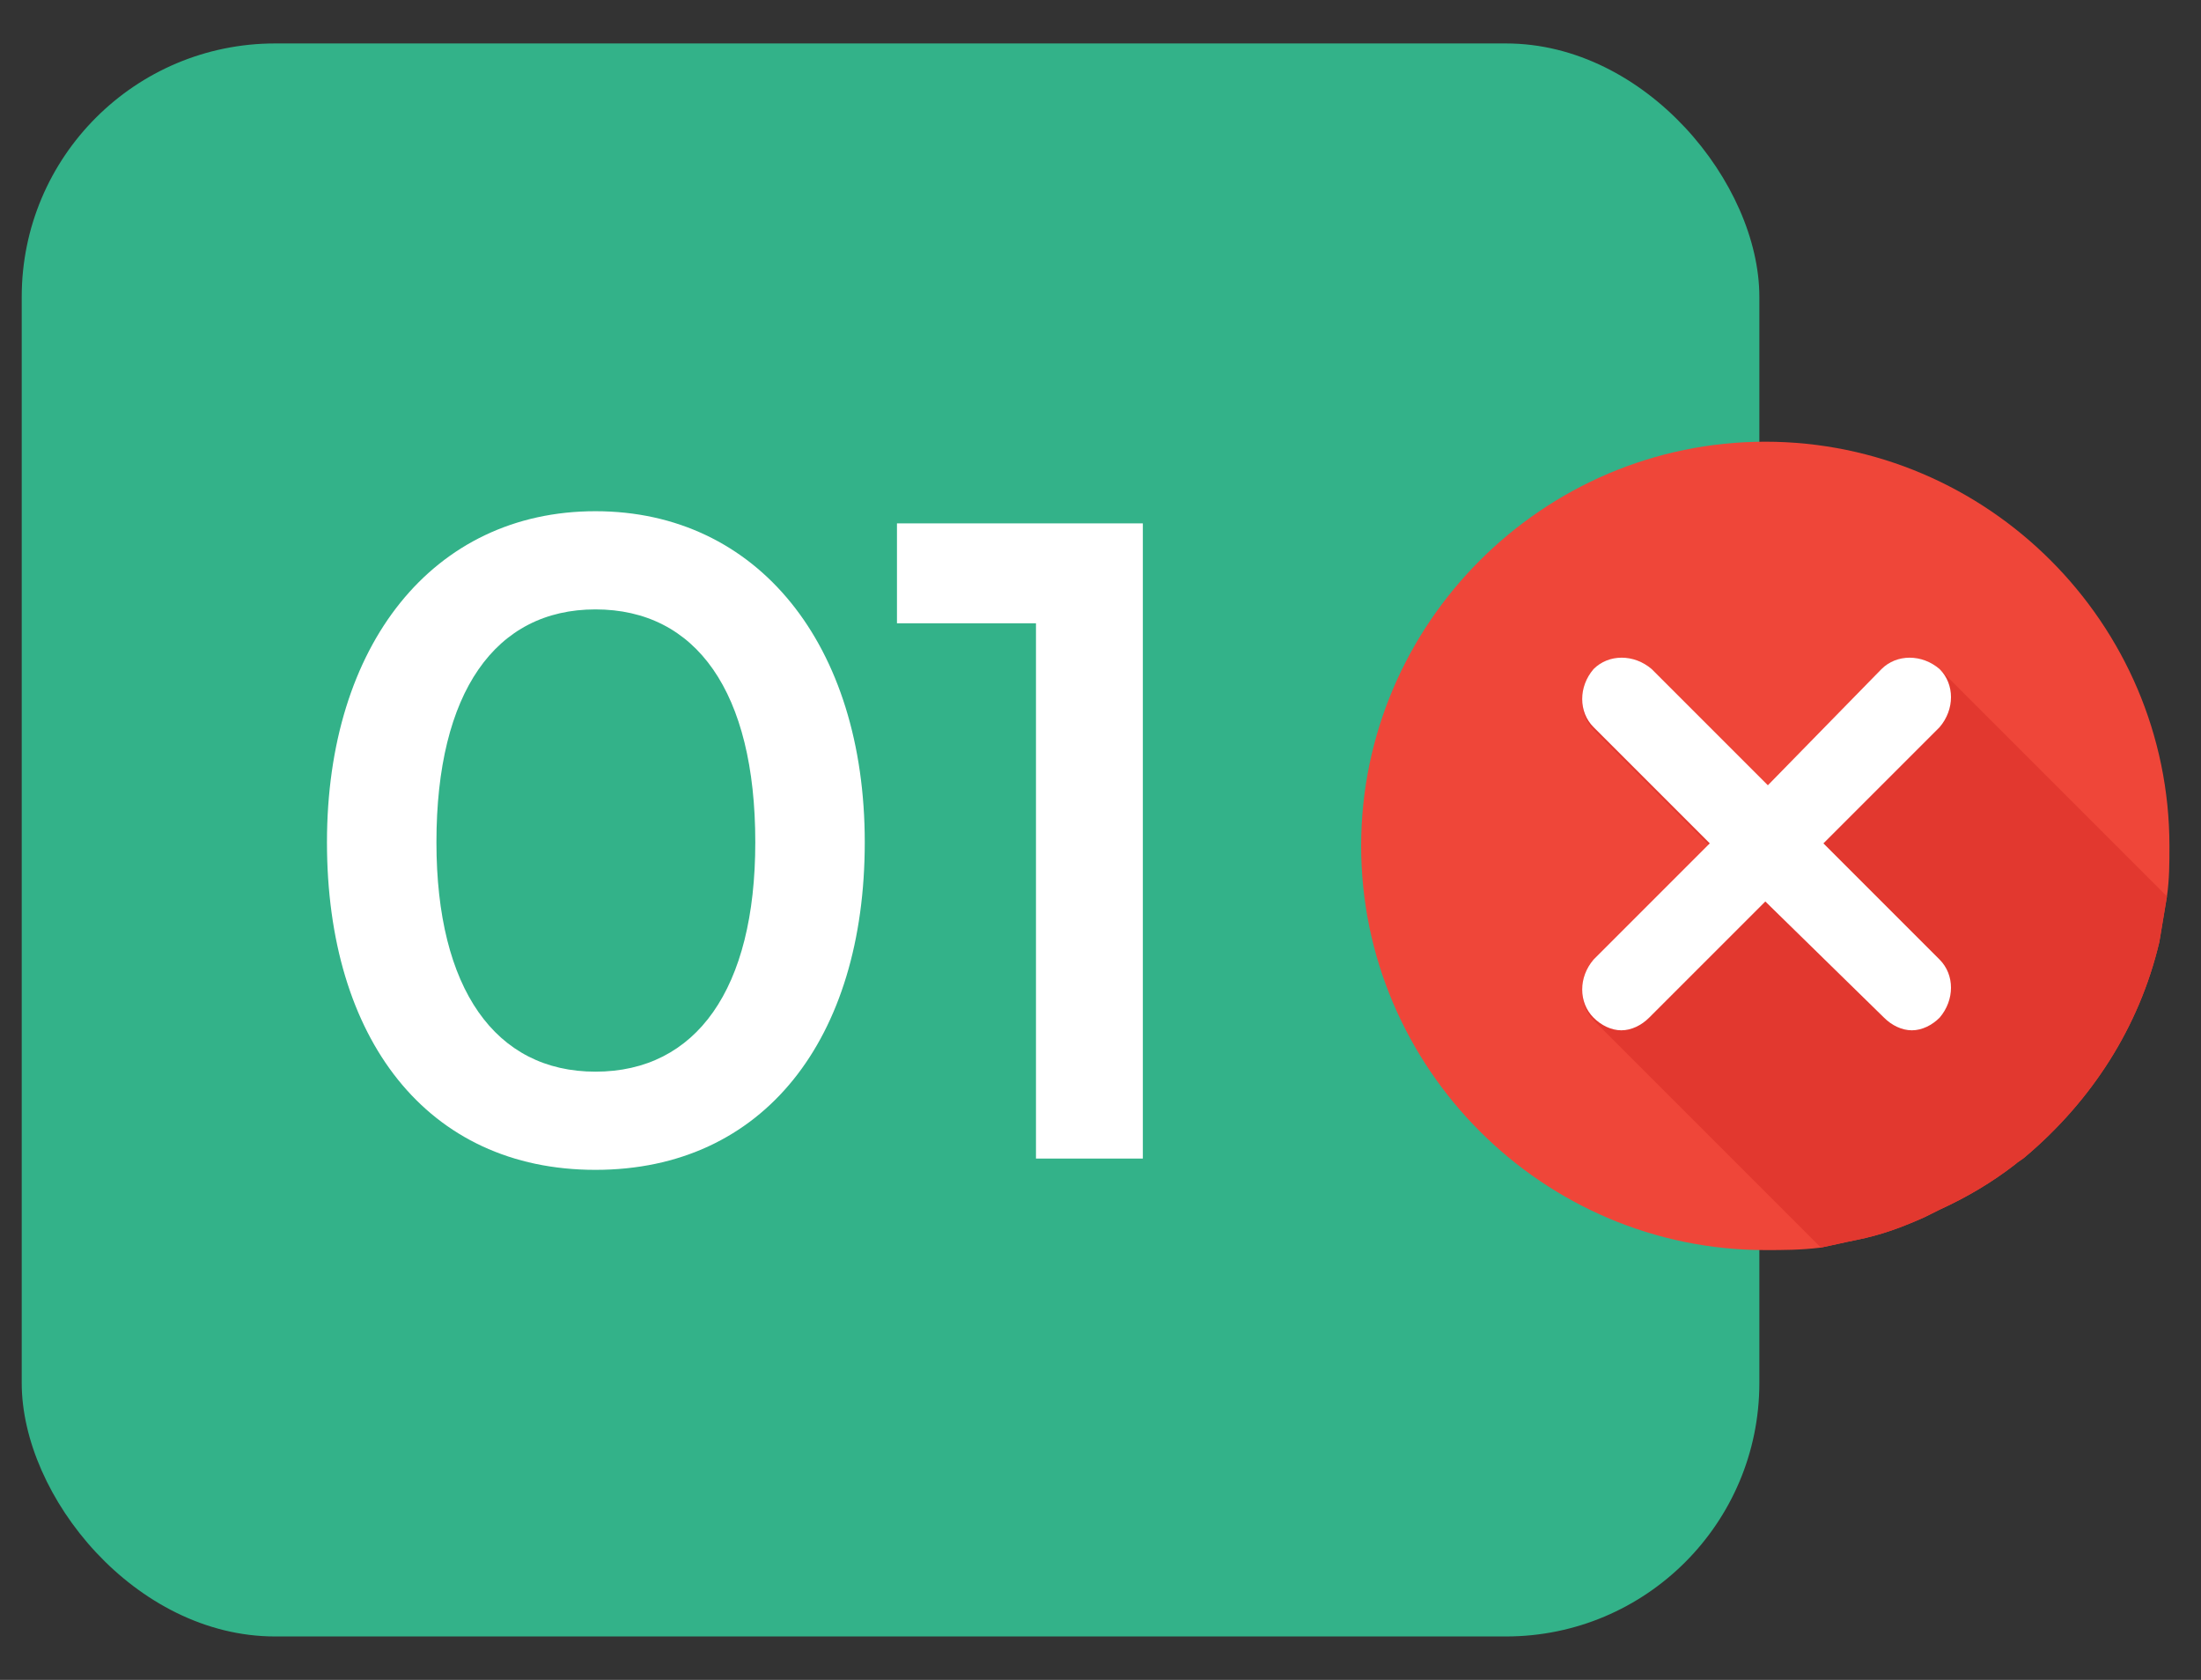 <?xml version="1.0" encoding="UTF-8"?> <svg xmlns="http://www.w3.org/2000/svg" width="38" height="29" viewBox="0 0 38 29" fill="none"><rect x="0" y="0" width="38" height="29" fill="#333333" stroke="none"/><rect x="0.375" y="0.75" width="30" height="27.5" rx="4.375" fill="#33B289"></rect><g clip-path="url(#clip0_2010_2)"><path d="M37.455 14.603C37.455 14.908 37.455 15.169 37.412 15.475C37.368 15.736 37.324 15.998 37.281 16.26C36.932 17.742 36.103 19.007 34.969 19.967C34.926 20.01 34.839 20.054 34.795 20.098C34.403 20.403 33.966 20.664 33.487 20.883C33.4 20.926 33.312 20.97 33.225 21.013C32.833 21.188 32.484 21.319 32.048 21.406C31.829 21.449 31.655 21.493 31.437 21.537C31.088 21.58 30.783 21.58 30.478 21.58C26.64 21.58 23.5 18.44 23.5 14.603C23.5 10.765 26.64 7.625 30.478 7.625C34.315 7.625 37.455 10.765 37.455 14.603Z" fill="#EF4639"></path><path d="M37.412 15.475C37.368 15.736 37.325 15.998 37.281 16.26C36.932 17.742 36.104 19.007 34.97 19.966C34.926 20.01 34.839 20.054 34.795 20.097C34.403 20.403 33.967 20.664 33.487 20.882C33.4 20.926 33.313 20.97 33.226 21.013C32.833 21.188 32.484 21.318 32.048 21.406C31.83 21.449 31.656 21.493 31.438 21.537L27.513 17.612C27.251 17.35 27.251 16.914 27.513 16.608L29.519 14.602L27.513 12.596C27.251 12.335 27.251 11.899 27.513 11.593C27.774 11.332 28.21 11.332 28.516 11.593L28.603 11.681L28.777 11.855L29.344 12.422L29.519 12.596L30.086 13.163L30.26 13.338L30.565 13.643L32.484 11.55C32.746 11.288 33.182 11.288 33.487 11.55L37.412 15.475Z" fill="#E2382F"></path><path d="M33.487 16.565C33.749 16.827 33.749 17.263 33.487 17.568C33.356 17.699 33.182 17.786 33.008 17.786C32.833 17.786 32.659 17.699 32.528 17.568L30.478 15.562L28.472 17.568C28.341 17.699 28.167 17.786 27.992 17.786C27.818 17.786 27.643 17.699 27.513 17.568C27.251 17.306 27.251 16.87 27.513 16.565L29.519 14.559L27.513 12.553C27.251 12.291 27.251 11.855 27.513 11.55C27.774 11.288 28.21 11.288 28.516 11.55L30.522 13.556L32.484 11.55C32.746 11.288 33.182 11.288 33.487 11.55C33.749 11.811 33.749 12.248 33.487 12.553L31.481 14.559L33.487 16.565Z" fill="white"></path></g><path d="M5.645 14.54C5.645 11.135 7.475 8.825 10.28 8.825C13.085 8.825 14.93 11.135 14.93 14.54C14.93 17.93 13.19 20.195 10.28 20.195C7.37 20.195 5.645 17.93 5.645 14.54ZM7.535 14.54C7.535 17.075 8.555 18.5 10.28 18.5C12.02 18.5 13.04 17.075 13.04 14.54C13.04 11.945 12.02 10.52 10.28 10.52C8.555 10.52 7.535 11.945 7.535 14.54ZM17.886 10.76H15.486V9.035H19.731V20H17.886V10.76Z" fill="white"></path><defs><clipPath id="clip0_2010_2"><rect width="13.955" height="13.955" fill="white" transform="translate(23.5 7.625)"></rect></clipPath></defs></svg> 